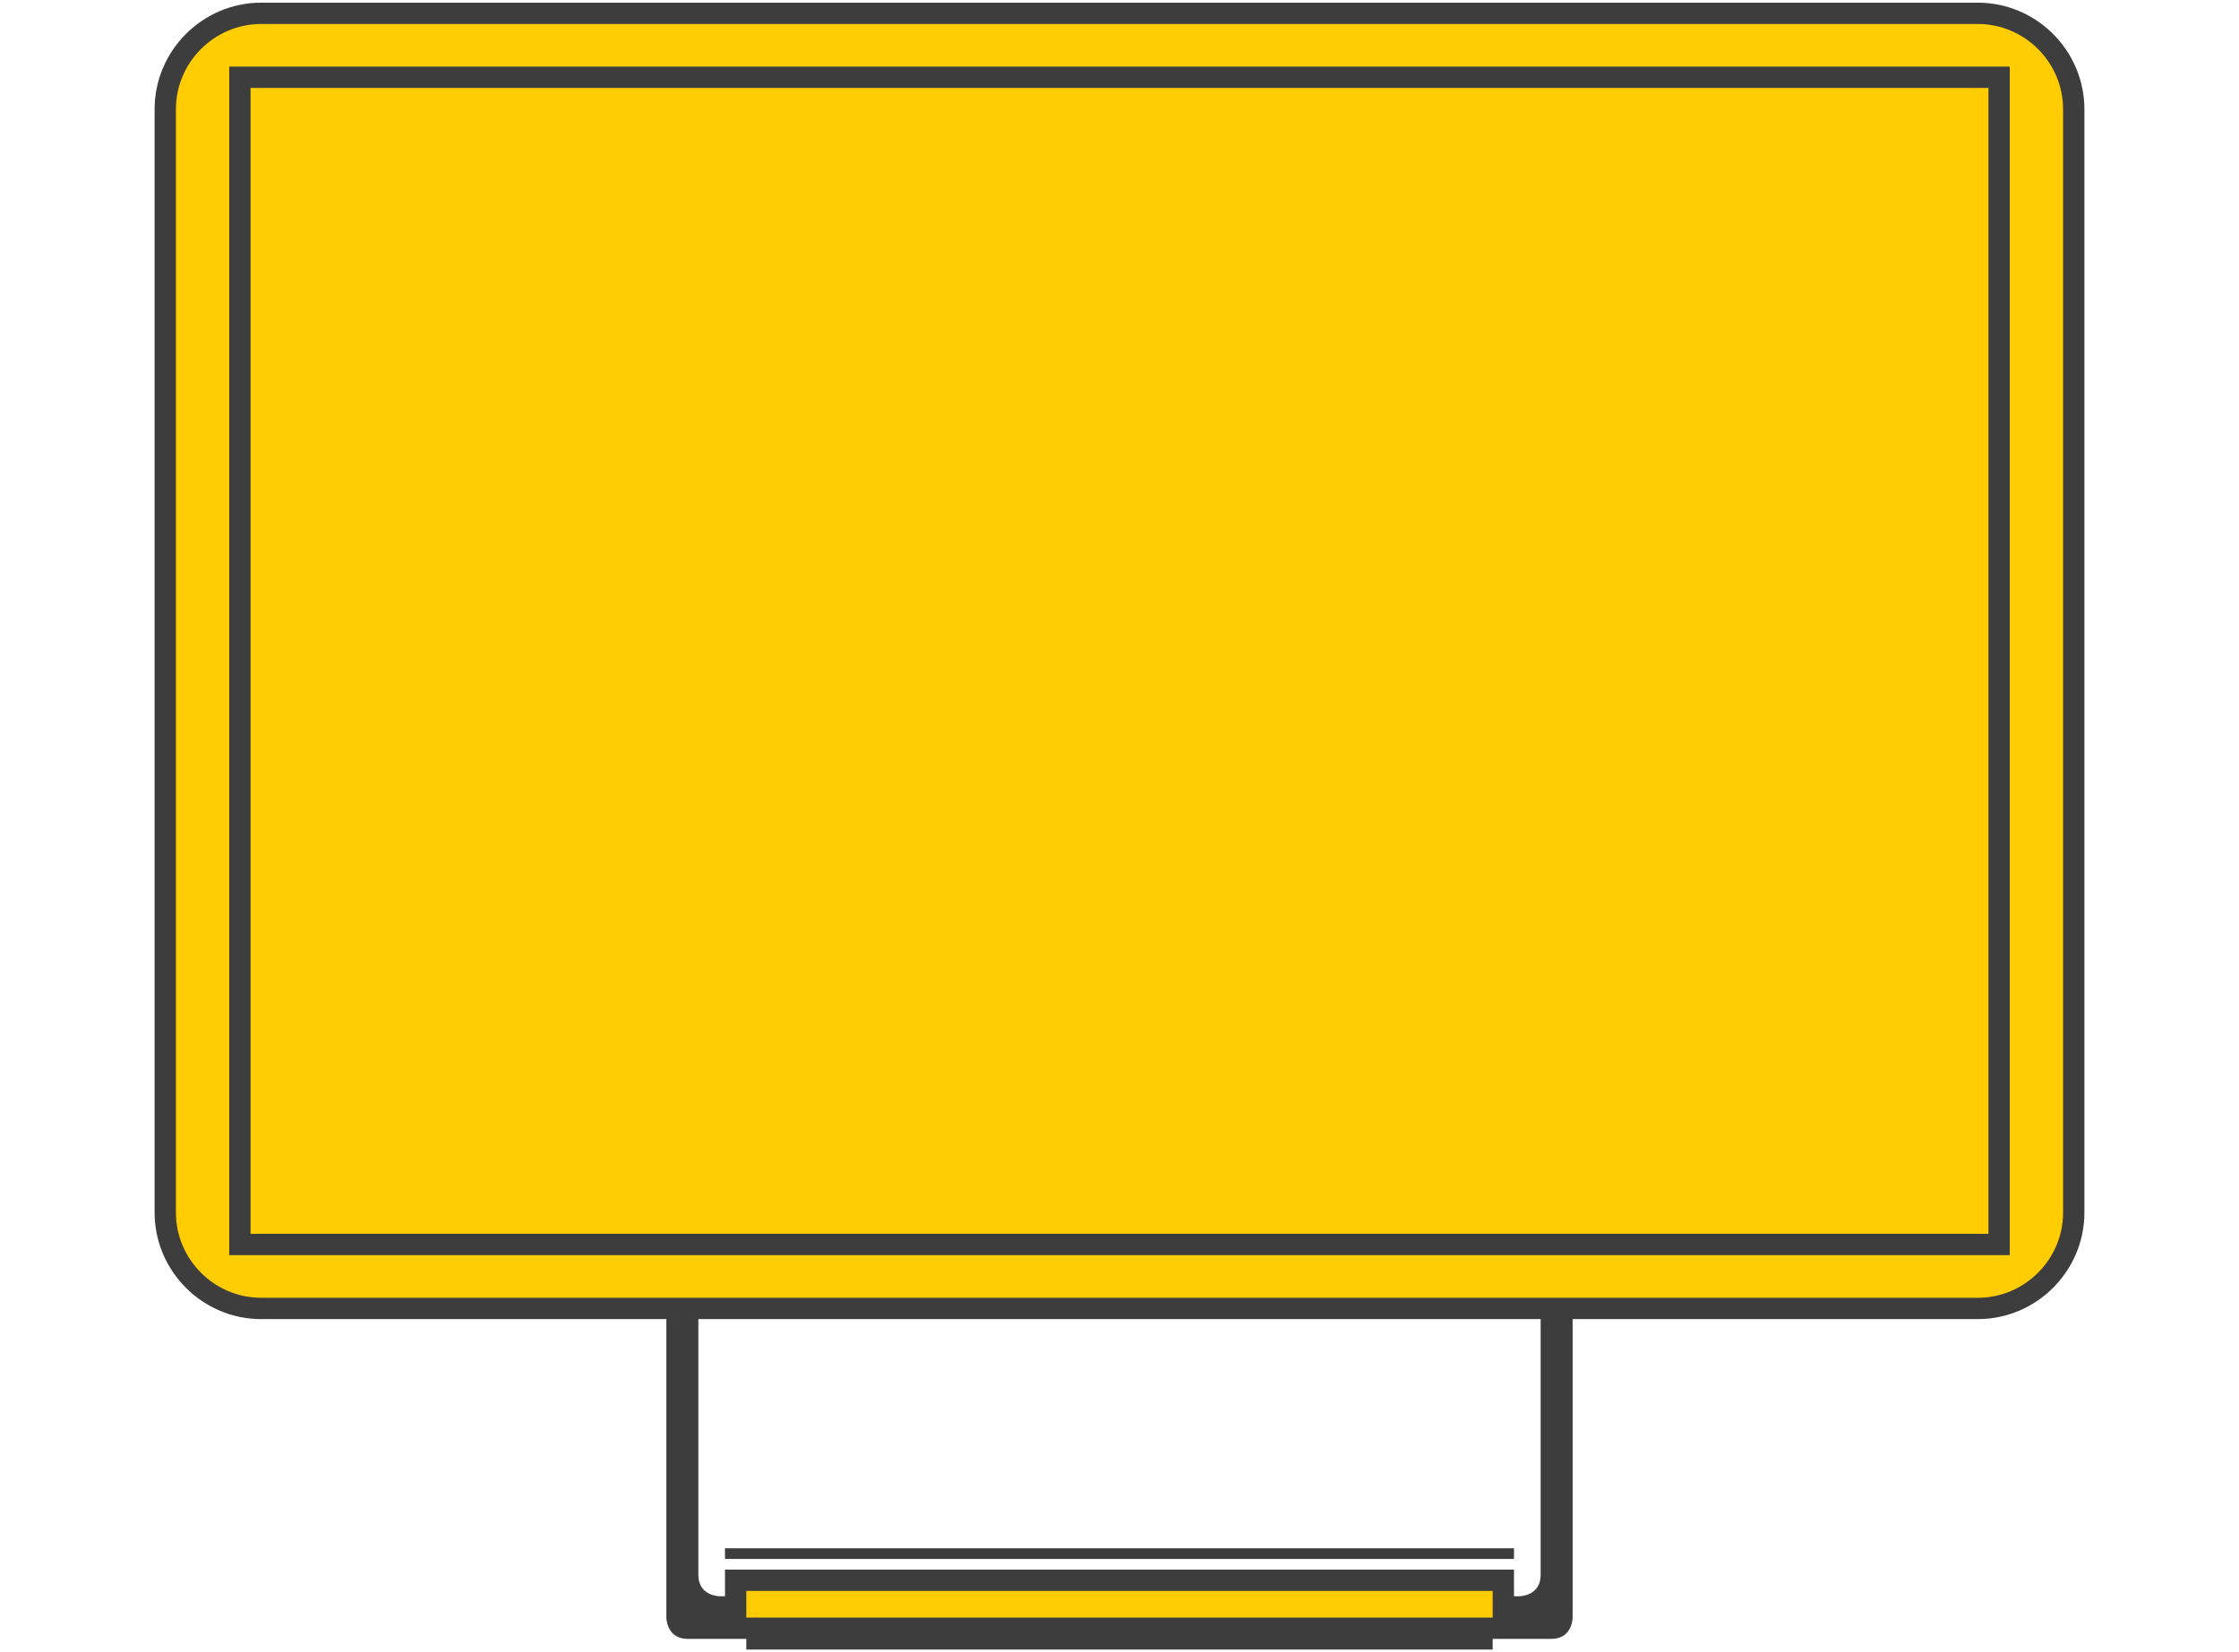 <svg xmlns="http://www.w3.org/2000/svg" viewBox="0 0 420 310" enable-background="new 0 0 420 310"><path d="m289 246.5c0 0 0 45 0 49s-4 4-4 4h-1v-5h-148v5h-1c0 0-4 0-4-4s0-49 0-49h-6v57c0 0 0 4 4 4 2.8 0 5.6 0 7 0 .6 0 1 0 1 0h3v2h140v-2h3c0 0 .4 0 1 0 1.4 0 4.2 0 7 0 4 0 4-4 4-4v-57h-6" fill="#3d3d3d"/><path fill="#ffcd02" d="m140 298.5h140v5h-140z"/><g fill="#3d3d3d"><path d="m136 290.5h148v2h-148z"/><path d="m49 .5h322c11 0 20 9 20 20v207c0 11-9 20-20 20h-322c-11 0-20-9-20-20v-207c0-11 9-20 20-20"/></g><path d="m371 243.5h-322c-8.8 0-16-7.2-16-16v-207c0-8.8 7.2-16 16-16h322c8.8 0 16 7.2 16 16v207c0 8.8-7.2 16-16 16" fill="#ffcd02"/><path fill="#3d3d3d" d="m43 12.5h334v223h-334z"/><path fill="#ffcd02" d="m47 16.5h326v215h-326z"/></svg>